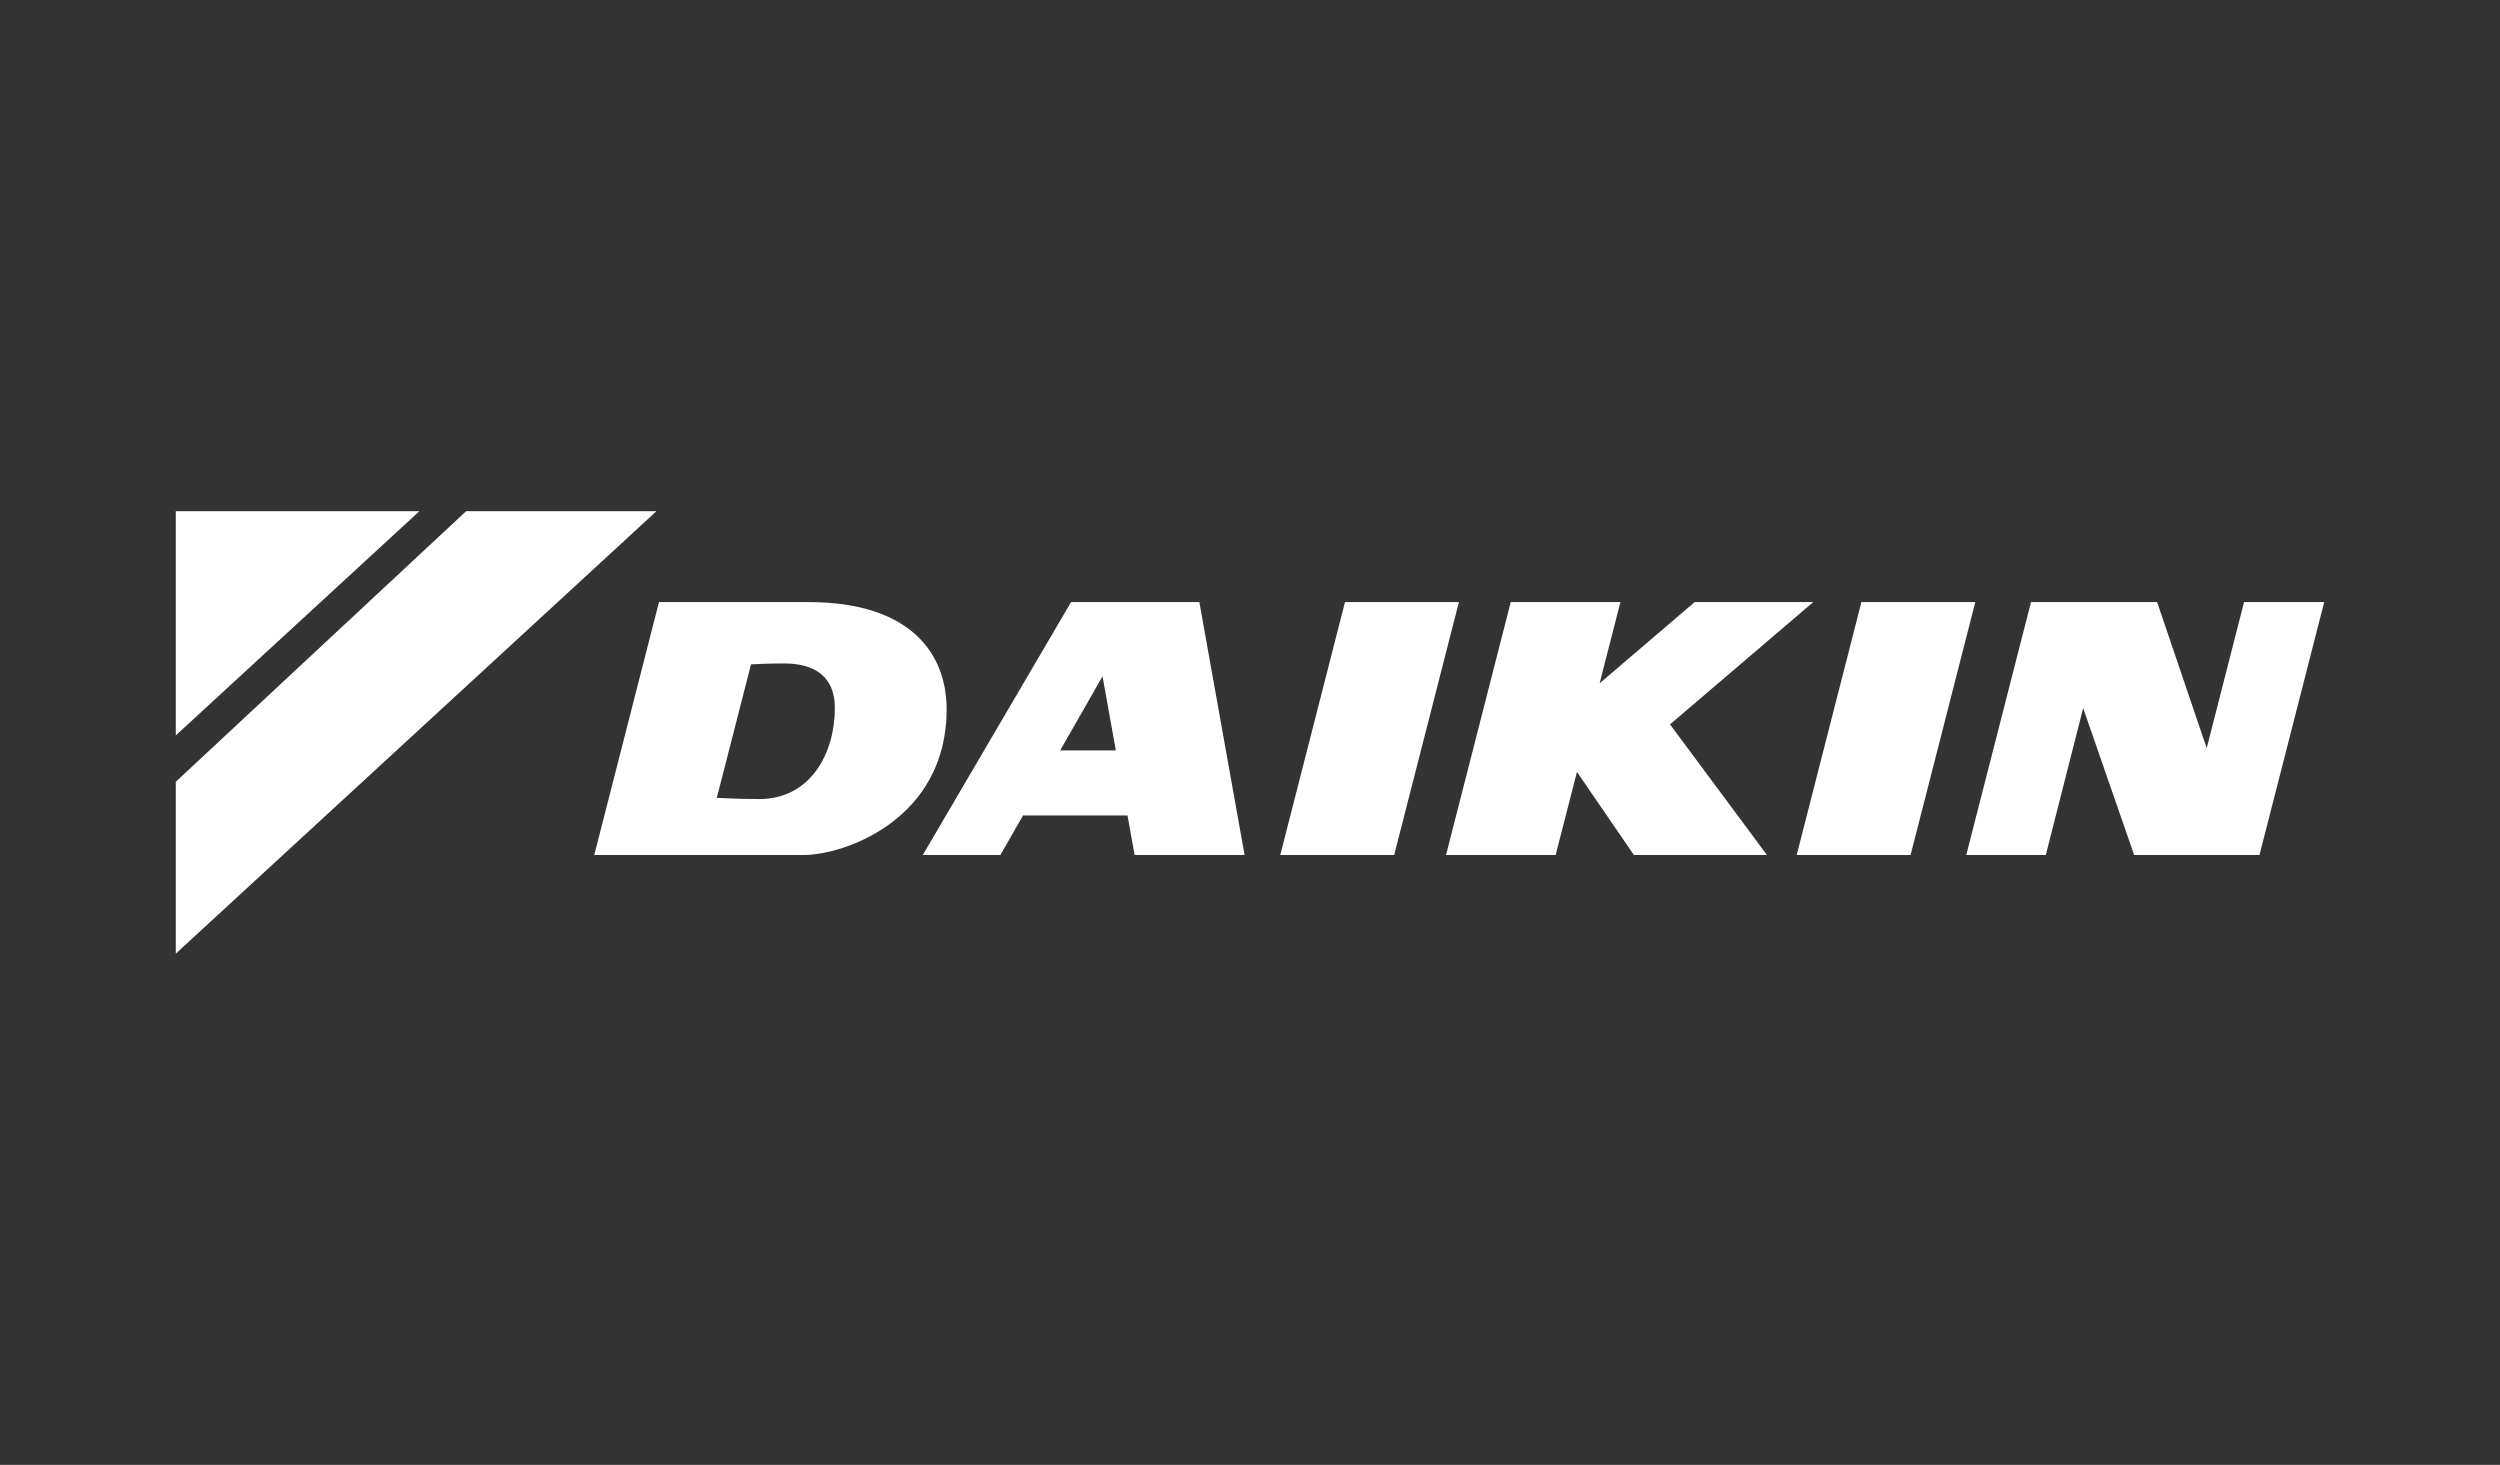 <?xml version="1.0" encoding="utf-8"?>
<!-- Generator: Adobe Illustrator 16.0.3, SVG Export Plug-In . SVG Version: 6.00 Build 0)  -->
<!DOCTYPE svg PUBLIC "-//W3C//DTD SVG 1.1//EN" "http://www.w3.org/Graphics/SVG/1.1/DTD/svg11.dtd">
<svg version="1.1" id="Vrstva_1" xmlns="http://www.w3.org/2000/svg" xmlns:xlink="http://www.w3.org/1999/xlink" x="0px" y="0px"
	 width="512px" height="300px" viewBox="0 0 512 300" enable-background="new 0 0 512 300" xml:space="preserve">
<rect x="0" y="0" width="512" height="300" fill="#333333" stroke="none"/>
<polygon fill="#FFFFFF" points="85.887,104.695 36,104.695 36,150.615 "/>
<polygon fill="#FFFFFF" points="285.527,175.105 298.784,123.308 275.453,123.308 262.198,175.105 "/>
<polygon fill="#FFFFFF" points="391.289,175.105 404.543,123.308 381.217,123.308 367.961,175.105 "/>
<polygon fill="#FFFFFF" points="441.778,123.309 415.949,123.309 402.691,175.105 418.981,175.105 426.632,145.019 437.075,175.105 
	462.744,175.105 475.999,123.309 459.579,123.309 451.933,153.225 "/>
<polygon fill="#FFFFFF" points="371.355,123.309 347.068,123.309 327.602,139.942 331.86,123.309 309.398,123.309 296.146,175.105 
	318.602,175.105 322.958,158.087 334.622,175.105 361.868,175.105 342.021,148.352 "/>
<g>
	<defs>
		<rect id="SVGID_1_" width="512" height="300"/>
	</defs>
	<clipPath id="SVGID_2_">
		<use xlink:href="#SVGID_1_"  overflow="visible"/>
	</clipPath>
	<path clip-path="url(#SVGID_2_)" fill="#FFFFFF" d="M155.393,163.652c10.795,0,15.582-9.574,15.582-18.633
		c0-9.062-8.096-9.146-10.793-9.146c-2.697,0-6.376,0.186-6.376,0.186l-6.998,27.342
		C146.808,163.401,151.826,163.652,155.393,163.652 M193.869,145.274c0,22.478-20.805,29.832-29.335,29.832h-42.83l13.255-51.797
		h30.619C186.643,123.308,193.869,133.991,193.869,145.274"/>
</g>
<path fill="#FFFFFF" d="M217.13,153.679l8.668-15.168l2.723,15.168H217.13z M219.353,123.309l-30.366,51.797h15.9l4.623-8.094
	h21.404l1.455,8.094h22.524l-9.267-51.797H219.353z"/>
<polygon fill="#FFFFFF" points="134.439,104.695 95.459,104.695 36,160.104 36,195.306 "/>
</svg>
